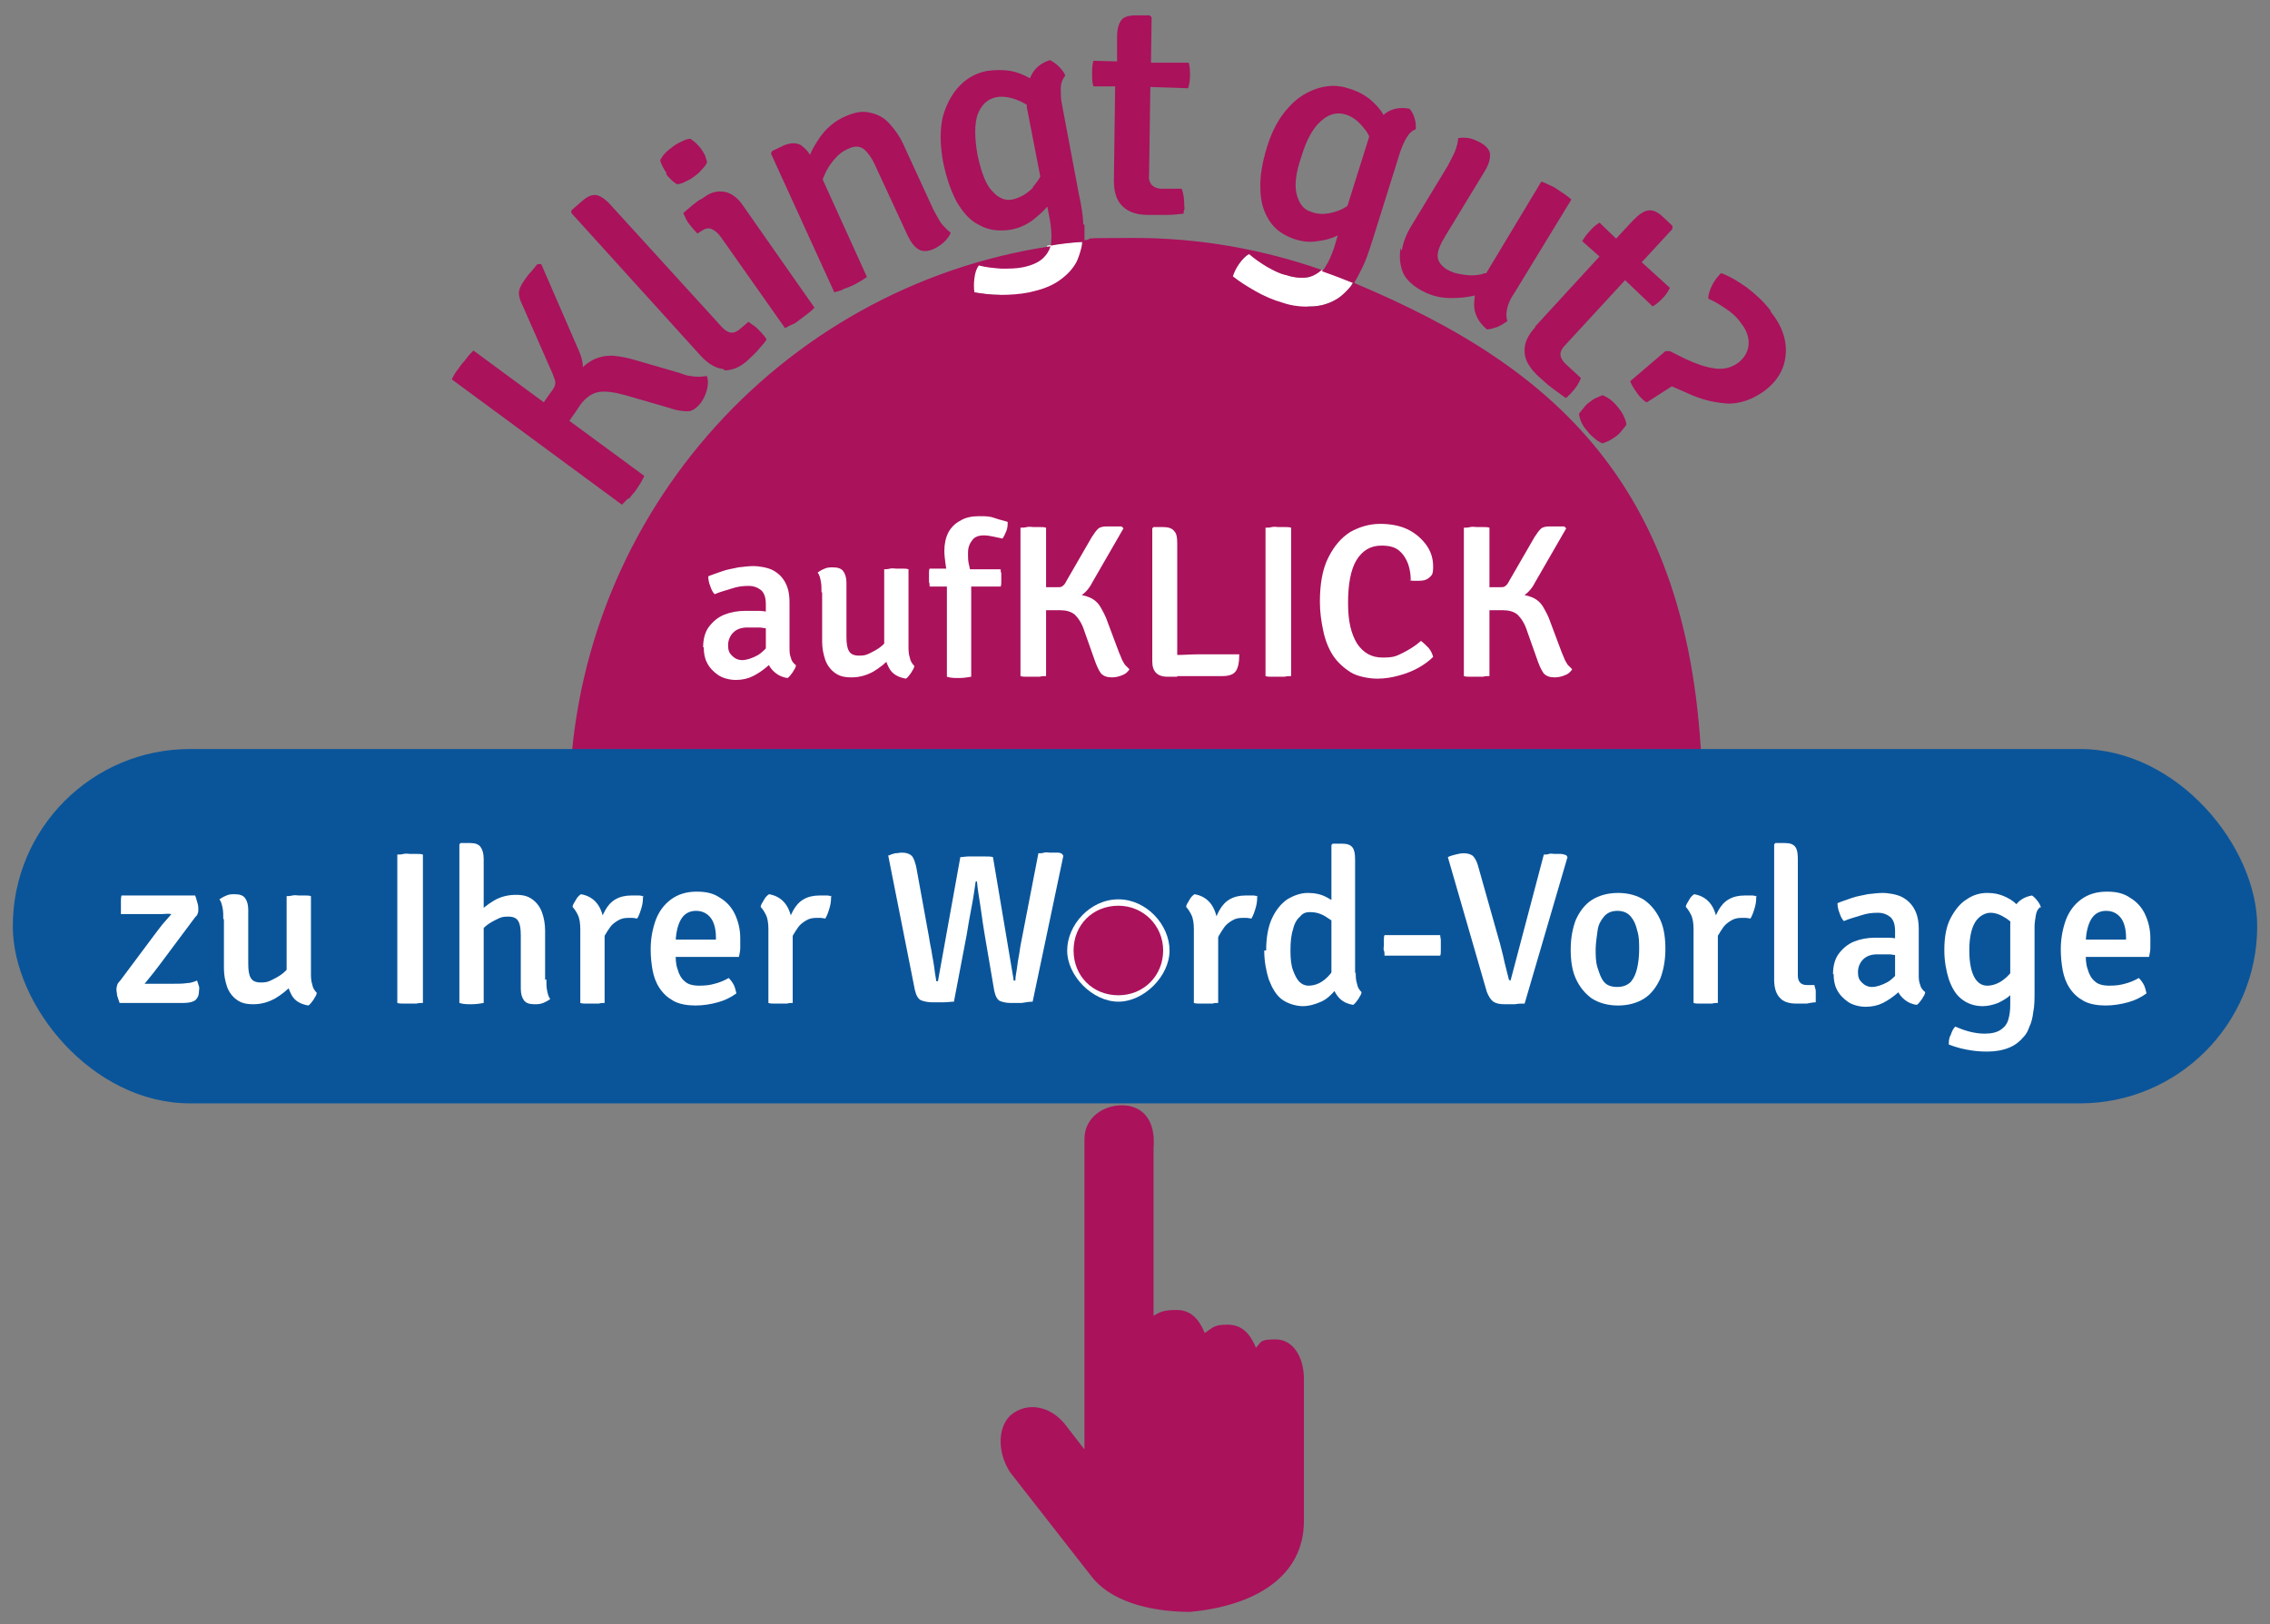 <svg xmlns="http://www.w3.org/2000/svg" id="Livello_1" width="354.8" height="253.9" viewBox="0 0 354.8 253.9"><rect x="0" y="0" width="354.8" height="253.9" fill="#808080" stroke="none"/><defs><style>      .st0 {        fill: #fff;      }      .st1 {        fill: #0a559a;      }      .st2 {        fill: #aa125c;      }    </style></defs><g><path class="st0" d="M156.3,46.1c-1.6,0-3-.2-4.2-.4h0s0,0,0,0c-.1-.7-.1-1.4,0-2.3.1-.8.3-1.5.7-2.1h0c0,0,0,0,0,0,1.1.3,2.2.4,3.4.5.2,0,.4,0,.6,0,1,0,1.8,0,2.6-.2,1.5-.3,2.6-.8,3.3-1.5.5-.5.8-1,1-1.7h0c0,0,0,0,0,0,1.7-.3,3.4-.5,5.3-.6h.1s0,.1,0,.1c0,.3,0,.4,0,.7-.2.9-.5,1.8-.9,2.5-.6,1.2-1.5,2.2-2.8,3-1.3.8-2.9,1.4-4.7,1.8-1.3.3-2.7.4-4.2.4h-.4Z"></path><path class="st0" d="M204.4,48.1c-1.3,0-2.6-.2-4.1-.7-1.4-.4-2.8-1.1-4.2-1.8-1.4-.8-2.5-1.5-3.5-2.3h0s0-.1,0-.1c.2-.7.6-1.3,1.1-2,.5-.7,1-1.2,1.6-1.5h0s0,0,0,0c.8.7,1.8,1.4,2.8,2s2,1.1,3,1.3c.9.3,1.7.4,2.4.4s.8,0,1.2-.2c.7-.2,1.3-.5,1.7-1h0c.9,0,2.9.8,5.1,1.9h0c-.2.3-.3.5-.4.7-.6.7-1.3,1.4-1.9,1.8-1.1.7-2.4,1.2-3.9,1.3-.3,0-.6,0-.9,0Z"></path></g><path class="st2" d="M211.6,44.1c-.2.2-.3.5-.5.7-.6.7-1.2,1.3-1.9,1.8-1.1.7-2.3,1.2-3.9,1.3-1.5.1-3.2,0-4.9-.6-1.4-.4-2.8-1-4.2-1.8s-2.5-1.5-3.5-2.3c.2-.6.5-1.3,1-2,.5-.7,1-1.2,1.5-1.5.8.7,1.8,1.4,2.8,2,1.1.6,2,1.1,3,1.3,1.5.5,2.7.5,3.7.3.7-.2,1.3-.6,1.9-1.1-9.2-3.2-19-5-29.3-5s-5.4.1-8.1.4c0,.3,0,.5-.1.8-.2.9-.5,1.8-.8,2.5-.6,1.1-1.5,2.1-2.8,3s-2.8,1.4-4.6,1.8c-1.5.3-3,.4-4.5.4s-2.9-.2-4.1-.4c-.1-.7-.1-1.4,0-2.2.1-.8.3-1.5.7-2,1.1.3,2.2.4,3.5.5,1.2,0,2.3,0,3.3-.2,1.5-.3,2.6-.8,3.3-1.5.5-.5.9-1.1,1.1-1.8-42.6,6.4-75.2,43.2-75.2,87.5s177.1,48.9,177.1,0-22.4-68.3-54.3-81.7Z"></path><path class="st2" d="M98.3,78c.3-.4.6-.8.9-1.1.3-.4.5-.7.8-1.2.3-.4.5-.9.7-1.3l-11.7-8.6c.1-.2.3-.4.4-.6.6-.8,1-1.5,1.3-1.9.8-1.1,1.8-1.8,2.8-2,1.1-.2,2.5,0,4.3.5l6.9,2c1.1.4,2.1.5,2.8.5.7,0,1.4-.5,2.1-1.4.4-.6.7-1.2.9-2s.2-1.5,0-2.1c-.4,0-.8.1-1.1.1s-.8,0-1.3-.1c-.5,0-1.1-.2-1.9-.5l-6.9-2c-1.3-.4-2.5-.6-3.6-.7-1.1,0-2.1.2-3.1.7-.5.3-1,.6-1.5,1.1,0-1.1-.4-2.1-.9-3.2l-5.6-12.9h-.6c-.4.4-.7.9-1.1,1.3-.4.4-.7.9-1,1.3-.5.7-.8,1.4-.8,1.9,0,.6.2,1.2.6,2l4.7,10.7c.2.6.4,1,.4,1.3,0,.3-.1.7-.4,1.1-.4.6-.9,1.2-1.4,2l-11-8.1c-.3.3-.7.7-1,1.1-.3.4-.6.8-.9,1.1-.2.3-.5.7-.8,1.1-.3.4-.5.9-.7,1.2l26.6,19.6c.3-.3.6-.6,1-1Z"></path><path class="st2" d="M113.2,57.9c1.2,0,2.4-.4,3.7-1.6.5-.5,1.1-1,1.6-1.6.5-.6,1-1.1,1.3-1.6,0-.2-.2-.3-.3-.5-.1-.2-.3-.3-.4-.5-.3-.3-.7-.7-1-1-.4-.3-.8-.5-1.1-.8l-1.3,1.1c-1,.9-1.9.8-2.9-.3l-17.4-19.1c-.8-.9-1.6-1.4-2.2-1.5-.7-.1-1.4.2-2.3,1l-1.6,1.4v.4s20.2,22.3,20.2,22.3c1.2,1.3,2.4,2,3.6,2.1Z"></path><path class="st2" d="M109.4,31.2c-.3.2-.7.5-1.2.9s-.9.8-1.4,1.2c.1.3.3.6.4.9.2.3.3.6.5.8.4.5.8,1,1.3,1.5l.5-.3c.7-.5,1.2-.6,1.7-.4.5.2,1,.6,1.5,1.3l10,14.2c.4-.2.7-.4,1.2-.6s.8-.5,1.2-.8c.4-.3.8-.6,1.2-.9.4-.3.7-.6,1-.9l-11.2-16c-.8-1.2-1.8-1.9-2.8-2.1-1.1-.2-2.1,0-3.2.8l-.6.4Z"></path><path class="st2" d="M104.1,27.2c.2.3.5.6.8.9.3.3.6.5.9.7.3,0,.8-.1,1.3-.4.5-.2,1-.5,1.4-.8.4-.3.8-.6,1.2-1.1.4-.4.7-.8.8-1.1,0-.3-.2-.7-.3-1.1-.2-.4-.4-.7-.6-1-.2-.3-.5-.6-.8-.9-.3-.3-.6-.5-.9-.7-.3,0-.8.1-1.3.4-.5.2-1,.5-1.4.8-.4.3-.8.6-1.2,1-.4.4-.6.8-.8,1.1,0,.3.2.7.4,1.1s.4.7.6,1Z"></path><path class="st2" d="M131.8,45.2c.5-.2.9-.3,1.3-.5.4-.2.9-.4,1.3-.7.4-.2.8-.5,1.1-.7l-6.9-15.2c0-.3.2-.5.3-.8.4-1,1-1.8,1.6-2.5.6-.7,1.3-1.2,2-1.5,1-.5,1.8-.5,2.5,0,.6.5,1.3,1.4,1.9,2.8l5,10.8c.5,1,1,1.7,1.7,2.1s1.5.3,2.4-.1c.6-.3,1.2-.7,1.6-1.1s.8-.9,1-1.4c-.5-.4-1-.9-1.5-1.5-.4-.6-.8-1.4-1.2-2.1l-4.6-10c-.6-1.4-1.4-2.5-2.3-3.5s-2-1.5-3.1-1.7c-1.2-.3-2.4,0-3.8.6-1.6.7-2.9,1.8-3.9,3.2-.6.9-1.2,1.8-1.6,2.8-.4-.7-.9-1.1-1.4-1.5-.7-.4-1.6-.4-2.6,0l-1.9.9-.2.4,9.9,21.7c.4-.1.8-.2,1.3-.4Z"></path><path class="st2" d="M169.3,35c0-1.3-.3-2.9-.7-4.8l-2.6-13.8c-.2-.9-.2-1.7-.2-2.6,0-.8.3-1.5.7-2-.2-.5-.5-.9-1-1.4-.5-.5-1-.8-1.4-1-1.6.5-2.6,1.5-3.1,2.8,0,0,0,0-.1,0-.9-.5-1.8-.9-2.9-1.1-1.1-.2-2.4-.2-3.8,0-1.5.3-2.9,1-4.1,2.2-1.2,1.2-2.1,2.8-2.7,4.8-.5,2-.5,4.4,0,7.2.5,2.4,1.2,4.5,2.1,6.2,1,1.7,2.1,3,3.6,3.7,1.4.8,3.1,1,4.9.7,1.2-.2,2.3-.7,3.3-1.4.9-.7,1.7-1.4,2.4-2.2l.4,2.1c.2,1.2.3,2.3.2,3.3,0,.3,0,.5-.1.7,1.7-.3,3.5-.5,5.3-.6,0-.8,0-1.6,0-2.6ZM161.5,29.3c-1,1-2,1.6-3.3,1.9-1.1.2-2.1-.2-3.1-1.3-1-1-1.7-2.9-2.3-5.6-.5-2.8-.5-4.9,0-6.4.6-1.5,1.5-2.4,2.9-2.7,1.1-.2,2.3,0,3.7.6.4.2.8.4,1.1.6,0,.1,0,.3,0,.4l2.1,10.8c-.3.6-.8,1.2-1.2,1.7Z"></path><path class="st2" d="M174.3,13.3l-.2,14.9c0,1.8.4,3.1,1.3,4,.9.9,2.2,1.4,4,1.4,1,0,1.9,0,2.9,0,1,0,1.9-.1,2.7-.2,0-.2,0-.4.1-.6s0-.4,0-.6c0-1-.1-1.9-.4-2.7h-3.2c-.7,0-1.2-.3-1.5-.6-.3-.4-.5-.9-.4-1.5l.2-13.8,5.9.2c.2-.6.3-1.3.3-2,0-.7,0-1.3-.2-2h-5.9s.1-7.1.1-7.1l-.3-.3h-2.1c-1.1,0-1.9.2-2.3.7s-.7,1.4-.7,2.6v3.9c0,0-3.7-.1-3.7-.1-.2.7-.2,1.3-.2,2,0,.7,0,1.4.2,2h3.6Z"></path><path class="st2" d="M212.9,41.9c.6-1.2,1.1-2.7,1.7-4.6l4.2-13.4c.3-.9.6-1.6,1-2.3.4-.7.9-1.2,1.5-1.4,0-.5,0-1.1-.2-1.7-.2-.7-.5-1.2-.8-1.5-1.6-.3-3,0-4.1,1,0,0,0,0,0-.1-.5-.9-1.2-1.6-2.1-2.4-.9-.7-2-1.3-3.4-1.7-1.5-.5-3.1-.5-4.7,0-1.6.5-3.2,1.4-4.6,3-1.4,1.5-2.6,3.6-3.4,6.3-.7,2.3-1.1,4.5-1,6.4,0,2,.5,3.6,1.4,5,.9,1.4,2.2,2.3,4,2.9,1.2.4,2.4.5,3.5.3,1.1-.1,2.2-.4,3.2-.9l-.6,2c-.4,1.1-.8,2.1-1.4,3-.1.2-.3.4-.5.6,1.7.6,3.3,1.2,5,1.9.4-.6.8-1.4,1.2-2.2ZM208.7,33.1c-1.3.4-2.6.5-3.8,0-1.1-.3-1.8-1.2-2.2-2.6-.4-1.4-.2-3.4.7-6,.8-2.7,1.9-4.6,3.1-5.6,1.2-1.1,2.5-1.4,3.8-1,1.1.3,2.1,1.1,3,2.3.3.3.5.7.7,1.1,0,.1-.1.3-.1.4l-3.3,10.5c-.6.4-1.2.7-1.9.9Z"></path><path class="st2" d="M218.9,38.8c-.2,1.3-.1,2.5.3,3.6.4,1.1,1.3,2,2.6,2.8,1.5.9,3.1,1.4,4.9,1.4,1.3,0,2.6-.1,3.8-.4,0,.5-.1.9-.1,1.4,0,1.5.7,2.8,2,3.9.5,0,1.1-.2,1.7-.4.6-.3,1.1-.6,1.5-.9-.2-.6-.2-1.3,0-2.1.2-.8.6-1.6,1.1-2.3l8.9-14.6c-.3-.3-.6-.5-1-.8-.4-.3-.8-.5-1.2-.8-.4-.3-.8-.5-1.3-.7-.4-.2-.8-.4-1.2-.5l-8.6,14.3c-.3,0-.5.1-.8.2-1,.2-2,.2-3,0-.9-.1-1.7-.4-2.4-.8-.9-.6-1.4-1.3-1.4-2.1s.4-1.8,1.2-3.1l6.2-10.2c.6-1,.8-1.8.8-2.5,0-.7-.6-1.4-1.5-1.9-.6-.3-1.2-.6-1.8-.7-.6-.1-1.2-.1-1.7,0,0,.6-.2,1.3-.5,2.1-.3.7-.7,1.4-1.1,2.2l-5.7,9.4c-.8,1.3-1.3,2.6-1.5,3.9Z"></path><path class="st2" d="M240,51.1c-1.2,1.3-1.8,2.6-1.7,3.9,0,1.3.8,2.5,2,3.7.7.6,1.4,1.3,2.2,1.9s1.5,1.1,2.2,1.6c.2,0,.3-.2.5-.4.2-.1.3-.3.4-.4.7-.7,1.2-1.5,1.5-2.3l-2.4-2.2c-.5-.5-.8-1-.8-1.5,0-.5.3-1,.7-1.4l9.4-10.2,4.3,4.1c.6-.3,1.1-.8,1.6-1.3.5-.5.8-1,1.1-1.6l-4.4-4,4.8-5.2v-.5s-1.5-1.4-1.5-1.4c-.8-.8-1.6-1.1-2.3-1-.7.1-1.4.6-2.3,1.5l-2.7,2.9-2.6-2.5c-.6.4-1.1.8-1.5,1.3-.5.5-.9,1.1-1.2,1.6l2.7,2.4-10.1,11Z"></path><path class="st2" d="M276.7,48.5c-1.1-1.4-2.3-2.5-3.6-3.5-1.4-1-2.7-1.8-4.1-2.3-.5.5-1,1.1-1.4,1.9-.4.8-.6,1.5-.6,2.1,1,.4,1.9,1,2.8,1.6.9.6,1.7,1.3,2.3,2.2.9,1.1,1.3,2.3,1.2,3.4s-.6,2-1.6,2.8c-1.1.8-2.3,1.1-3.7.9s-2.9-.7-4.6-1.5l-2.4-1.2h-.7s-5.5,4.7-5.5,4.7c.1.3.3.7.5,1,.2.3.4.6.6.9.2.3.4.5.7.8.2.2.5.5.8.6l3.9-2.5,3.2,1.4c1.9.8,3.8,1.2,5.7,1.3,1.9,0,3.8-.7,5.6-2,2-1.5,3.1-3.4,3.3-5.6.2-2.2-.5-4.5-2.3-6.7Z"></path><path class="st2" d="M250.6,61.8c-.3,0-.6.2-1.1.4s-.8.5-1.1.7c-.3.2-.6.5-.9.9-.3.4-.6.7-.7.9.1.9.5,1.8,1.3,2.7.3.4.7.8,1.1,1.1.4.4.8.6,1.2.8.3,0,.6-.2,1.1-.4.4-.2.8-.5,1.1-.7s.6-.5.9-.9c.3-.4.6-.7.7-.9,0-.4-.2-.9-.4-1.3-.2-.5-.5-.9-.8-1.3-.7-.9-1.5-1.6-2.3-1.9Z"></path><rect class="st1" x="2" y="117.1" width="350.8" height="55.4" rx="27.7" ry="27.7"></rect><path class="st0" d="M24.1,146.2c.4-.5.8-1.1,1.3-1.7.5-.6,1-1.1,1.4-1.6h-.1c-.4-.1-.8,0-1.3,0-.5,0-1.1,0-1.6,0-.6,0-1.1,0-1.5,0h-3.4c0-.2,0-.4,0-.6,0-.2,0-.4,0-.6,0-.3,0-.5,0-.8,0-.3,0-.6.1-.9h11.5c.2.5.3,1,.4,1.3s.1.7.1.9,0,.4-.1.6c0,.2-.2.4-.4.6l-5.3,7.1c-.4.5-.8,1.1-1.3,1.7-.5.6-.9,1.1-1.3,1.6h.1c.5,0,1.1,0,1.6,0,.5,0,1,0,1.4,0h1.5c.7,0,1.4,0,2-.1.6,0,1.1-.2,1.6-.4.1.3.2.6.3.9s0,.5,0,.8c0,.6-.2,1-.5,1.3s-1,.5-1.8.5h-10.1c-.2-.5-.3-.9-.4-1.2,0-.3-.1-.6-.1-.8s0-.4.1-.7c0-.2.2-.5.5-.8l5.3-7.1Z"></path><path class="st0" d="M34.9,143.7c0-.6,0-1.2-.1-1.7s-.2-1-.5-1.4c.3-.2.6-.4,1.1-.6.4-.2.9-.2,1.3-.2.8,0,1.3.2,1.6.6.3.4.5,1,.5,1.8v8.4c0,1.1.1,1.8.4,2.3.3.5.8.7,1.6.7s1.1-.1,1.7-.4c.6-.3,1.2-.6,1.8-1.1.6-.5,1-1.1,1.4-1.8v3.6c-.8.9-1.7,1.6-2.7,2.2-1.1.6-2.2.9-3.4.9s-1.9-.2-2.6-.7c-.7-.5-1.2-1.2-1.5-2-.3-.9-.5-1.8-.5-2.9v-7.7ZM48.6,152.1c0,.6,0,1.2.2,1.8.1.6.4,1,.7,1.3,0,.4-.3.7-.5,1.1-.3.4-.5.7-.8.9-1.2-.2-2.1-.7-2.6-1.6-.5-.9-.8-1.9-.8-3.1v-12.4c.2,0,.5,0,.9-.1s.7,0,1,0,.7,0,1,0,.6,0,.9.1v12Z"></path><path class="st0" d="M62.1,133.6c.3,0,.6,0,1-.1s.7,0,1,0,.6,0,1,0c.4,0,.7,0,1,.1v23.2c-.3,0-.7,0-1,.1-.4,0-.7,0-1,0s-.6,0-1,0c-.4,0-.7,0-1-.1v-23.2Z"></path><path class="st0" d="M75.6,156.8c-.5.1-1.2.2-1.9.2s-1.3,0-1.9-.2v-24.8l.2-.2h1.5c.8,0,1.3.2,1.6.6.3.4.5,1,.5,1.9v22.6ZM85.4,153.1c0,.6,0,1.2.1,1.7s.2,1,.5,1.4c-.3.2-.6.4-1.1.6s-.9.2-1.4.2c-.8,0-1.3-.2-1.6-.6-.3-.4-.5-1-.5-1.8v-8.3c0-1.1-.1-1.8-.4-2.3-.3-.5-.8-.7-1.6-.7s-1.1.1-1.7.4c-.6.3-1.2.6-1.8,1.1-.6.5-1,1.1-1.4,1.8v-3.6c.8-.9,1.7-1.6,2.7-2.2s2.2-.9,3.4-.9,1.9.2,2.6.7c.7.5,1.2,1.2,1.5,2s.5,1.8.5,2.9v7.7Z"></path><path class="st0" d="M89.5,141.8c0-.4.3-.7.5-1.1s.5-.7.8-.9c1.2.2,2.1.8,2.7,1.7s.9,2.1,1,3.5v11.8c-.3,0-.6,0-.9.1-.3,0-.7,0-1,0s-.7,0-1,0-.6,0-.9-.1v-11.5c0-.9-.1-1.7-.4-2.3-.3-.6-.6-1-.8-1.2ZM100.5,140c0,.5,0,1.1-.2,1.8s-.4,1.3-.7,1.8c-.2,0-.5-.1-.7-.1-.2,0-.5,0-.7,0-.6,0-1.1.1-1.6.4s-.9.6-1.2,1c-.3.4-.6.9-.9,1.4-.2.5-.4,1-.6,1.5l-.5-.7c0-.8.1-1.7.3-2.5.2-.8.5-1.6.9-2.3.4-.7.9-1.3,1.6-1.7s1.5-.6,2.5-.6.7,0,1,0c.3,0,.6,0,.9.2Z"></path><path class="st0" d="M104,149.7v-2.8h7.9v-.4c0-.7-.1-1.4-.3-2-.2-.6-.5-1.1-1-1.5s-1.1-.6-1.8-.6c-1.1,0-1.9.5-2.4,1.4-.5.9-.8,2.2-.8,3.8v1.2c0,1,0,1.9.3,2.7.2.8.6,1.5,1.1,1.9.5.5,1.3.7,2.3.7s1.7-.1,2.4-.3c.8-.2,1.5-.5,2.2-.9.3.3.6.7.8,1.1s.3.9.4,1.3c-.8.6-1.8,1.1-2.9,1.4-1.1.3-2.3.5-3.5.5s-2.5-.2-3.4-.7-1.6-1.1-2.2-2-.9-1.8-1.1-2.8c-.2-1.1-.3-2.2-.3-3.3,0-1.7.3-3.2.8-4.6.5-1.3,1.3-2.4,2.4-3.2,1.1-.8,2.4-1.2,4-1.2s2.7.3,3.7,1c1,.6,1.8,1.5,2.3,2.6.5,1.1.8,2.3.8,3.7s0,1.1,0,1.5c0,.4-.1.9-.2,1.4h-11.3Z"></path><path class="st0" d="M118.9,141.8c0-.4.3-.7.5-1.1s.5-.7.8-.9c1.2.2,2.1.8,2.7,1.7s.9,2.1,1,3.5v11.8c-.3,0-.6,0-.9.1-.3,0-.7,0-1,0s-.7,0-1,0-.6,0-.9-.1v-11.5c0-.9-.1-1.7-.4-2.3-.3-.6-.6-1-.8-1.2ZM129.9,140c0,.5,0,1.1-.2,1.8s-.4,1.3-.7,1.8c-.2,0-.5-.1-.7-.1-.2,0-.5,0-.7,0-.6,0-1.1.1-1.6.4s-.9.6-1.2,1c-.3.4-.6.9-.9,1.4-.2.5-.4,1-.6,1.5l-.5-.7c0-.8.1-1.7.3-2.5.2-.8.5-1.6.9-2.3.4-.7.9-1.3,1.6-1.7s1.5-.6,2.5-.6.7,0,1,0c.3,0,.6,0,.9.2Z"></path><path class="st0" d="M138.8,133.8c.4-.2.7-.3,1.1-.4.4,0,.7-.1,1.1-.1.7,0,1.2.2,1.5.5.3.3.5.9.7,1.7l2,11c.1.6.2,1.3.4,2.2.1.8.3,1.6.4,2.4.1.8.2,1.5.3,2,0,.2,0,.3.1.3s.1,0,.2,0l3.5-19.4c.4,0,.8-.1,1.3-.1s.9,0,1.3,0,.8,0,1.3,0,.9,0,1.2.1l3.2,19c0,.2,0,.3.1.3,0,0,.1,0,.2,0,0-.7.2-1.4.3-2.3.1-.9.3-1.7.4-2.5.1-.8.3-1.6.4-2.2l2.5-12.9c.3,0,.6,0,.9-.1s.6,0,.9,0,.6,0,1,0,.6,0,.9.2l.2.3-4.8,22.8c-.5,0-1.1.1-1.7.2-.7,0-1.3,0-1.8,0s-1.1-.1-1.6-.3c-.4-.2-.7-.7-.9-1.6l-1.5-8.8c-.2-1.2-.4-2.5-.6-4s-.5-2.9-.6-4.3h-.2c-.2,1.4-.4,2.8-.7,4.3s-.5,2.8-.7,4l-2,10.5c-.5,0-1,.1-1.7.1s-1.2,0-1.7,0-1.2-.1-1.7-.3c-.5-.2-.8-.8-1-1.6l-4.2-21.2Z"></path><path class="st0" d="M185.4,141.8c0-.4.3-.7.5-1.1s.5-.7.8-.9c1.2.2,2.1.8,2.7,1.7s.9,2.1,1,3.5v11.8c-.3,0-.6,0-.9.1-.3,0-.7,0-1,0s-.7,0-1,0-.6,0-.9-.1v-11.5c0-.9-.1-1.7-.4-2.3-.3-.6-.6-1-.8-1.2ZM196.5,140c0,.5,0,1.1-.2,1.8s-.4,1.3-.7,1.8c-.2,0-.5-.1-.7-.1-.2,0-.5,0-.7,0-.6,0-1.1.1-1.6.4s-.9.6-1.2,1c-.3.4-.6.9-.9,1.4-.2.5-.4,1-.6,1.5l-.5-.7c0-.8.1-1.7.3-2.5.2-.8.5-1.6.9-2.3.4-.7.9-1.3,1.6-1.7s1.5-.6,2.5-.6.7,0,1,0c.3,0,.6,0,.9.2Z"></path><path class="st0" d="M197.9,148.6c0-2,.3-3.7.9-5,.6-1.3,1.4-2.3,2.4-3,1-.6,2.1-1,3.2-1s2.1.2,3,.7c.9.5,1.8,1,2.5,1.5l-.5,3c-.7-.5-1.4-1-2.2-1.5-.8-.5-1.6-.7-2.4-.7s-1.2.2-1.6.7c-.5.4-.9,1.1-1.1,2-.3.9-.4,2-.4,3.3s.1,2.3.4,3.1.6,1.4,1,1.8.9.6,1.4.6,1.1-.1,1.7-.4,1.2-.8,1.7-1.4c.5-.6.9-1.5,1.2-2.5l.8,2.7c-.2.8-.6,1.6-1.2,2.3-.6.7-1.3,1.4-2.2,1.8s-1.9.7-2.9.7-2.4-.4-3.3-1.1c-.9-.7-1.5-1.8-2-3.1-.4-1.3-.7-2.8-.7-4.5ZM211.9,152c0,.6,0,1.2.2,1.8.1.6.4,1,.7,1.3,0,.4-.3.7-.5,1.1-.3.4-.5.7-.8.9-1.2-.2-2-.7-2.6-1.6s-.8-1.9-.8-3v-20.4l.2-.2h1.5c.8,0,1.3.2,1.6.6s.4,1,.4,1.9v17.8Z"></path><path class="st0" d="M216.4,149.4c0-.3,0-.6-.1-.8s0-.6,0-.8,0-.5,0-.8c0-.3,0-.6.1-.8h8.7c0,.3.1.5.1.8,0,.3,0,.6,0,.8s0,.5,0,.8,0,.6-.1.8h-8.7Z"></path><path class="st0" d="M241.3,133.6c.3,0,.6,0,.8-.1s.6,0,.9,0,.6,0,.9,0c.3,0,.6.1.9.2l.2.3-6.7,22.9c-.5,0-1,0-1.5.1-.5,0-1.1,0-1.6,0-.8,0-1.3-.1-1.8-.4-.4-.3-.7-.8-1-1.5l-6.1-21.1c.4-.2.8-.3,1.2-.4s.8-.2,1.3-.2,1,.1,1.4.4c.3.3.6.8.8,1.5l3.3,11.7c.2.6.3,1.2.5,1.9.2.7.3,1.4.5,2.1.2.7.3,1.3.5,2,0,.2.2.3.3.3l5.2-19.7Z"></path><path class="st0" d="M260.3,148.4c0,1.7-.3,3.3-.8,4.6-.6,1.3-1.4,2.4-2.5,3.1-1.1.7-2.5,1.1-4.1,1.1s-3-.4-4.1-1.1c-1.1-.8-1.9-1.8-2.5-3.1-.6-1.3-.8-2.9-.8-4.6s.3-3.3.8-4.6c.6-1.3,1.4-2.4,2.5-3.1,1.1-.7,2.5-1.1,4.1-1.1s3,.4,4.1,1.1c1.1.8,1.9,1.8,2.5,3.1.6,1.3.8,2.9.8,4.6ZM249.4,148.4c0,1,0,2,.3,2.9s.5,1.6,1,2.2c.5.6,1.2.8,2.1.8s1.6-.3,2.1-.8c.5-.6.8-1.3,1-2.2.2-.9.3-1.9.3-2.9s0-2-.3-2.9c-.2-.9-.5-1.6-1-2.2-.5-.6-1.2-.9-2.1-.9s-1.6.3-2.1.9c-.5.6-.9,1.3-1,2.2s-.3,1.9-.3,2.9Z"></path><path class="st0" d="M263.5,141.8c0-.4.3-.7.5-1.1s.5-.7.8-.9c1.2.2,2.1.8,2.7,1.7s.9,2.1,1,3.5v11.8c-.3,0-.6,0-.9.1-.3,0-.7,0-1,0s-.7,0-1,0-.6,0-.9-.1v-11.5c0-.9-.1-1.7-.4-2.3-.3-.6-.6-1-.8-1.2ZM274.5,140c0,.5,0,1.1-.2,1.8s-.4,1.3-.7,1.8c-.2,0-.5-.1-.7-.1-.2,0-.5,0-.7,0-.6,0-1.1.1-1.6.4s-.9.6-1.2,1c-.3.4-.6.9-.9,1.4-.2.5-.4,1-.6,1.5l-.5-.7c0-.8.1-1.7.3-2.5.2-.8.5-1.6.9-2.3.4-.7.9-1.3,1.6-1.7s1.5-.6,2.5-.6.7,0,1,0c.3,0,.6,0,.9.2Z"></path><path class="st0" d="M283.6,154c0,.3.2.6.2.9,0,.3,0,.7,0,1s0,.3,0,.4c0,.1,0,.3,0,.4-.4,0-.9.1-1.4.2-.6,0-1.1,0-1.6,0-1.2,0-2.1-.3-2.6-.9-.6-.6-.9-1.6-.9-2.8v-21.2l.2-.2h1.5c.8,0,1.3.2,1.6.6.3.4.4,1,.4,1.9v18.2c0,1,.5,1.5,1.4,1.5h1.2Z"></path><path class="st0" d="M286.5,152.3c0-1.3.3-2.4.9-3.2s1.4-1.5,2.4-1.9c1-.4,2.1-.6,3.3-.6s1.3,0,2.1,0,1.5.2,2.2.3v2.6c-.6-.1-1.2-.2-2-.3-.7,0-1.4,0-2,0-1,0-1.7.3-2.2.8-.5.5-.8,1.2-.8,2s.2,1.2.6,1.6c.4.4.9.7,1.6.7s1.6-.3,2.5-.8c.9-.6,1.6-1.4,2.2-2.4l.6,2.8c-.4.5-.9,1-1.5,1.5-.6.5-1.3,1-2.1,1.4-.8.4-1.7.6-2.7.6s-2.1-.3-2.8-.8c-.7-.5-1.3-1.1-1.7-1.9-.4-.8-.5-1.6-.5-2.4ZM300.9,155.1c0,.4-.3.7-.5,1.1-.3.4-.5.7-.8.9-.8-.1-1.4-.4-1.9-.8-.5-.4-.9-.9-1.1-1.4-.2-.6-.4-1.1-.4-1.7v-7.6c0-1-.2-1.7-.7-2.2-.5-.4-1.1-.7-2-.7s-1.7.1-2.6.4c-.9.3-1.8.5-2.7.9-.3-.3-.5-.7-.7-1.3-.2-.5-.3-1-.3-1.5.7-.3,1.4-.5,2.2-.8s1.7-.4,2.5-.6c.9-.1,1.7-.2,2.4-.2s2.1.2,2.9.6c.8.4,1.5,1,2,1.9s.7,1.9.7,3.2v7c0,.6,0,1.1.2,1.6.1.5.4.9.8,1.2Z"></path><path class="st0" d="M303.9,148.5c0-2,.3-3.7,1-5s1.5-2.3,2.5-2.9c1-.7,2.1-1,3.2-1s1.9.2,2.6.5c.7.3,1.4.7,1.9,1.2s1,.9,1.3,1.4l-.6,3.3c-.6-1-1.3-1.8-2.2-2.4s-1.7-.9-2.5-.9-1.8.5-2.4,1.5-.9,2.5-.9,4.4.3,3.3.8,4.2c.5.9,1.2,1.3,2,1.3s1.7-.3,2.5-.9c.8-.6,1.4-1.3,1.9-2.2l.6,2.9c-.3.5-.8,1.1-1.3,1.6s-1.2.9-2,1.3c-.8.3-1.6.5-2.4.5-1.3,0-2.4-.4-3.3-1.1-.9-.7-1.5-1.7-2-3.1-.4-1.3-.7-2.8-.7-4.5ZM318.9,141.8c-.4.3-.6.7-.7,1.3-.1.6-.2,1.2-.2,1.8v9.9c0,1.4,0,2.5-.2,3.4-.1.9-.3,1.7-.6,2.3-.2.6-.5,1.2-.9,1.6-.6.7-1.3,1.3-2.3,1.7s-2.1.6-3.4.6-2.1-.1-3.2-.3c-1.1-.2-2-.5-2.8-.8,0-.5,0-1,.3-1.5.2-.6.4-1,.7-1.3.7.3,1.5.6,2.3.8.8.2,1.6.3,2.3.3,1.1,0,1.9-.2,2.5-.6.6-.4,1-.9,1.2-1.6.2-.7.3-1.4.3-2.3v-12.5c0-1.1.3-2.2.8-3s1.4-1.4,2.6-1.6c.3.2.6.5.9.9.3.4.5.8.5,1.1Z"></path><path class="st0" d="M324.4,149.7v-2.8h7.9v-.4c0-.7-.1-1.4-.3-2-.2-.6-.5-1.1-1-1.5s-1.1-.6-1.8-.6c-1.1,0-1.9.5-2.4,1.4-.5.9-.8,2.2-.8,3.8v1.2c0,1,0,1.9.3,2.7.2.8.6,1.5,1.1,1.9.5.5,1.3.7,2.3.7s1.7-.1,2.4-.3c.8-.2,1.5-.5,2.2-.9.3.3.6.7.8,1.1s.3.9.4,1.3c-.8.6-1.8,1.1-2.9,1.4-1.1.3-2.3.5-3.5.5s-2.5-.2-3.4-.7-1.6-1.1-2.2-2-.9-1.8-1.1-2.8c-.2-1.1-.3-2.2-.3-3.3,0-1.7.3-3.2.8-4.6.5-1.3,1.3-2.4,2.4-3.2,1.1-.8,2.4-1.2,4-1.2s2.7.3,3.7,1c1,.6,1.8,1.5,2.3,2.6.5,1.1.8,2.3.8,3.7s0,1.1,0,1.5c0,.4-.1.9-.2,1.4h-11.3Z"></path><g><path class="st0" d="M109.9,101.2c0-1.3.3-2.4.9-3.2s1.4-1.5,2.4-1.9c1-.4,2.1-.6,3.3-.6s1.3,0,2.1,0,1.5.2,2.2.3v2.6c-.6-.1-1.2-.2-2-.3-.7,0-1.4,0-2,0-1,0-1.7.3-2.2.8-.5.5-.8,1.2-.8,2s.2,1.2.6,1.6c.4.4.9.7,1.6.7s1.6-.3,2.5-.8c.9-.6,1.6-1.4,2.2-2.4l.6,2.8c-.4.5-.9,1-1.5,1.5-.6.5-1.3,1-2.1,1.4-.8.4-1.7.6-2.7.6s-2.1-.3-2.8-.8c-.7-.5-1.3-1.1-1.7-1.9-.4-.8-.5-1.6-.5-2.4ZM124.4,104c0,.4-.3.7-.5,1.1-.3.4-.5.7-.8.9-.8-.1-1.4-.4-1.9-.8-.5-.4-.9-.9-1.1-1.4-.2-.6-.4-1.1-.4-1.7v-7.6c0-1-.2-1.7-.7-2.2-.5-.4-1.1-.7-2-.7s-1.7.1-2.6.4c-.9.3-1.8.5-2.7.9-.3-.3-.5-.7-.7-1.3-.2-.5-.3-1-.3-1.5.7-.3,1.4-.5,2.2-.8s1.7-.4,2.5-.6c.9-.1,1.7-.2,2.4-.2s2.1.2,2.9.6c.8.4,1.5,1,2,1.9s.7,1.9.7,3.2v7c0,.6,0,1.1.2,1.6.1.5.4.9.8,1.2Z"></path><path class="st0" d="M128.4,92.6c0-.6,0-1.2-.1-1.7s-.2-1-.5-1.4c.3-.2.6-.4,1.1-.6.4-.2.9-.2,1.3-.2.8,0,1.3.2,1.6.6.3.4.5,1,.5,1.8v8.4c0,1.1.1,1.8.4,2.3.3.5.8.7,1.6.7s1.1-.1,1.7-.4c.6-.3,1.2-.6,1.8-1.1.6-.5,1-1.1,1.4-1.8v3.6c-.8.9-1.7,1.6-2.7,2.2-1.1.6-2.2.9-3.4.9s-1.9-.2-2.6-.7c-.7-.5-1.2-1.2-1.5-2-.3-.9-.5-1.8-.5-2.9v-7.7ZM142,101c0,.6,0,1.2.2,1.8.1.6.4,1,.7,1.3,0,.4-.3.7-.5,1.1-.3.4-.5.7-.8.9-1.2-.2-2.1-.7-2.6-1.6-.5-.9-.8-1.9-.8-3.1v-12.4c.2,0,.5,0,.9-.1s.7,0,1,0,.7,0,1,0,.6,0,.9.1v12Z"></path><path class="st0" d="M150,89h6.4c0,.2,0,.4.1.6,0,.2,0,.5,0,.7s0,.5,0,.7c0,.2,0,.5-.1.7h-6.4c0,0-4.7,0-4.7,0,0-.2,0-.5-.1-.7,0-.2,0-.5,0-.7s0-.5,0-.7c0-.2,0-.5.1-.7h4.8ZM148.1,90.6c0-.8-.2-1.6-.3-2.3-.1-.8-.2-1.5-.2-2.2,0-1,.2-2,.6-2.8.4-.8,1.1-1.5,1.9-1.9.8-.5,1.8-.7,2.9-.7s1.7,0,2.5.3,1.5.4,2,.6c0,.4,0,.9-.2,1.4-.2.5-.4.9-.6,1.2-.4-.1-.9-.2-1.4-.3-.5-.1-1-.2-1.5-.2-.8,0-1.4.2-1.8.7-.4.5-.7,1.1-.7,2s0,1.4.2,2.1.2,1.5.3,2.2v15.1c-.6.1-1.2.2-1.9.2s-1.3,0-1.9-.2v-15.2Z"></path><path class="st0" d="M159.5,82.5c.3,0,.6,0,1-.1s.7,0,1,0,.6,0,1,0c.4,0,.7,0,1,.1v23.2c-.3,0-.7,0-1,.1-.4,0-.7,0-1,0s-.6,0-1,0c-.4,0-.7,0-1-.1v-23.2ZM170.7,83.9c.3-.5.6-.9.9-1.2.3-.3.8-.4,1.4-.4s.7,0,1.1,0,.8,0,1.2,0l.3.3-4.9,8.5c-.5,1-1.2,1.7-2,2.2s-1.8.8-3.1.8h-4v-2.3c.6,0,1.2,0,1.9,0,.7,0,1.3,0,1.8,0,.4,0,.6,0,.8-.2.2-.1.4-.4.6-.8l4.1-7.1ZM176.5,104.7c-.3.4-.6.7-1.2.9-.5.2-1,.3-1.5.3-.8,0-1.3-.2-1.7-.6-.3-.4-.6-1-.9-1.8l-1.7-4.8c-.4-1.3-1-2.1-1.5-2.6-.6-.5-1.4-.7-2.3-.7s-.9,0-1.6,0c-.7,0-1.6,0-2.6.1v-2.6h6c1.2,0,2.1.2,2.8.5s1.3.8,1.7,1.5.8,1.4,1.1,2.3l1.8,4.8c.2.5.4.9.5,1.2.2.3.3.6.5.8s.4.4.6.6Z"></path><path class="st0" d="M184.1,105.8h-1.7c-.7,0-1.3-.2-1.7-.6-.4-.4-.6-1-.6-1.8v-20.8l.2-.2h1.5c.8,0,1.4.2,1.7.6.4.4.5,1,.5,1.9v20.9ZM193.7,102.3c0,1.3-.2,2.2-.6,2.7-.4.5-1.1.7-2.1.7h-8.6l-2.1-2.9c1.1-.2,2.3-.3,3.5-.4,1.2,0,2.3-.1,3.3-.1h6.6Z"></path><path class="st0" d="M197.8,82.5c.3,0,.6,0,1-.1s.7,0,1,0,.6,0,1,0c.4,0,.7,0,1,.1v23.2c-.3,0-.7,0-1,.1-.4,0-.7,0-1,0s-.6,0-1,0c-.4,0-.7,0-1-.1v-23.2Z"></path><path class="st0" d="M220.5,90.8c0-.9-.1-1.7-.4-2.6-.3-.8-.7-1.5-1.4-2.1s-1.6-.8-2.8-.8c-1.7,0-3,.8-3.9,2.3s-1.3,3.8-1.3,6.7.5,4.8,1.4,6.3c1,1.5,2.3,2.2,4,2.2s2.1-.2,3.1-.7c1-.5,2-1.1,2.9-1.9.4.3.8.7,1.2,1.1.4.5.6,1,.7,1.4-.6.6-1.4,1.2-2.3,1.7s-1.9.9-3,1.2-2.2.5-3.4.5-3.1-.3-4.2-1c-1.1-.7-2.1-1.6-2.8-2.7-.7-1.1-1.2-2.4-1.5-3.9-.3-1.4-.5-2.9-.5-4.4,0-2.8.4-5.1,1.3-6.9.9-1.8,2-3.1,3.4-4,1.4-.8,3-1.3,4.7-1.3s3.2.3,4.4.9,2.2,1.5,2.9,2.5,1,2.1,1,3.3-.2,1.3-.5,1.6c-.4.4-.9.6-1.7.6s-.6,0-.8,0c-.2,0-.5,0-.8-.2Z"></path><path class="st0" d="M228.8,82.5c.3,0,.6,0,1-.1s.7,0,1,0,.6,0,1,0c.4,0,.7,0,1,.1v23.2c-.3,0-.7,0-1,.1-.4,0-.7,0-1,0s-.6,0-1,0c-.4,0-.7,0-1-.1v-23.2ZM239.9,83.9c.3-.5.6-.9.9-1.2.3-.3.8-.4,1.4-.4s.7,0,1.1,0,.8,0,1.2,0l.3.3-4.9,8.5c-.5,1-1.2,1.7-2,2.2s-1.8.8-3.1.8h-4v-2.3c.6,0,1.2,0,1.9,0,.7,0,1.3,0,1.8,0,.4,0,.6,0,.8-.2.2-.1.4-.4.6-.8l4.1-7.1ZM245.7,104.7c-.3.4-.6.7-1.2.9-.5.2-1,.3-1.5.3-.8,0-1.3-.2-1.7-.6-.3-.4-.6-1-.9-1.8l-1.7-4.8c-.4-1.3-1-2.1-1.5-2.6-.6-.5-1.4-.7-2.3-.7s-.9,0-1.6,0c-.7,0-1.6,0-2.6.1v-2.6h6c1.2,0,2.1.2,2.8.5s1.3.8,1.7,1.5.8,1.4,1.1,2.3l1.8,4.8c.2.5.4.9.5,1.2.2.3.3.6.5.8s.4.4.6.6Z"></path></g><g id="circle896"><path class="st2" d="M174.8,156.1c-3.5,0-7.5-3.2-7.5-7.5s3.2-7.5,7.5-7.5,7.5,3.4,7.5,7.5-3.2,7.5-7.5,7.5Z"></path><path class="st0" d="M174.8,141.6c3.9,0,7,3.1,7,7s-3,7-7,7-7-3-7-7,3-7,7-7M174.8,140.6c-4.4,0-8,4-8,8s4,8,8,8,8-4,8-8-3.6-8-8-8h0Z"></path></g><path id="path898" class="st2" d="M175.3,172.8c-2.7,0-5.8,1.8-5.8,5.3v48.5l-3.1-4c-2.2-2.7-5.8-3.6-8.5-1.3-2.2,2.2-1.8,6.2,0,8.9l12.5,16c3.6,4.9,11.1,5.8,15.6,5.8,9.8-.9,17.8-5.3,17.8-14.2v-22.2c0-3.6-1.8-6.2-4.4-6.2s-2.2.4-3.1,1.3c-.9-2.2-2.2-3.6-4.4-3.6s-2.2.4-3.6,1.3c-.9-2.2-2.2-3.6-4.4-3.6s-2.7.4-3.6.9v-26.2c.4-4.9-2.2-6.7-4.9-6.7h0Z"></path></svg>